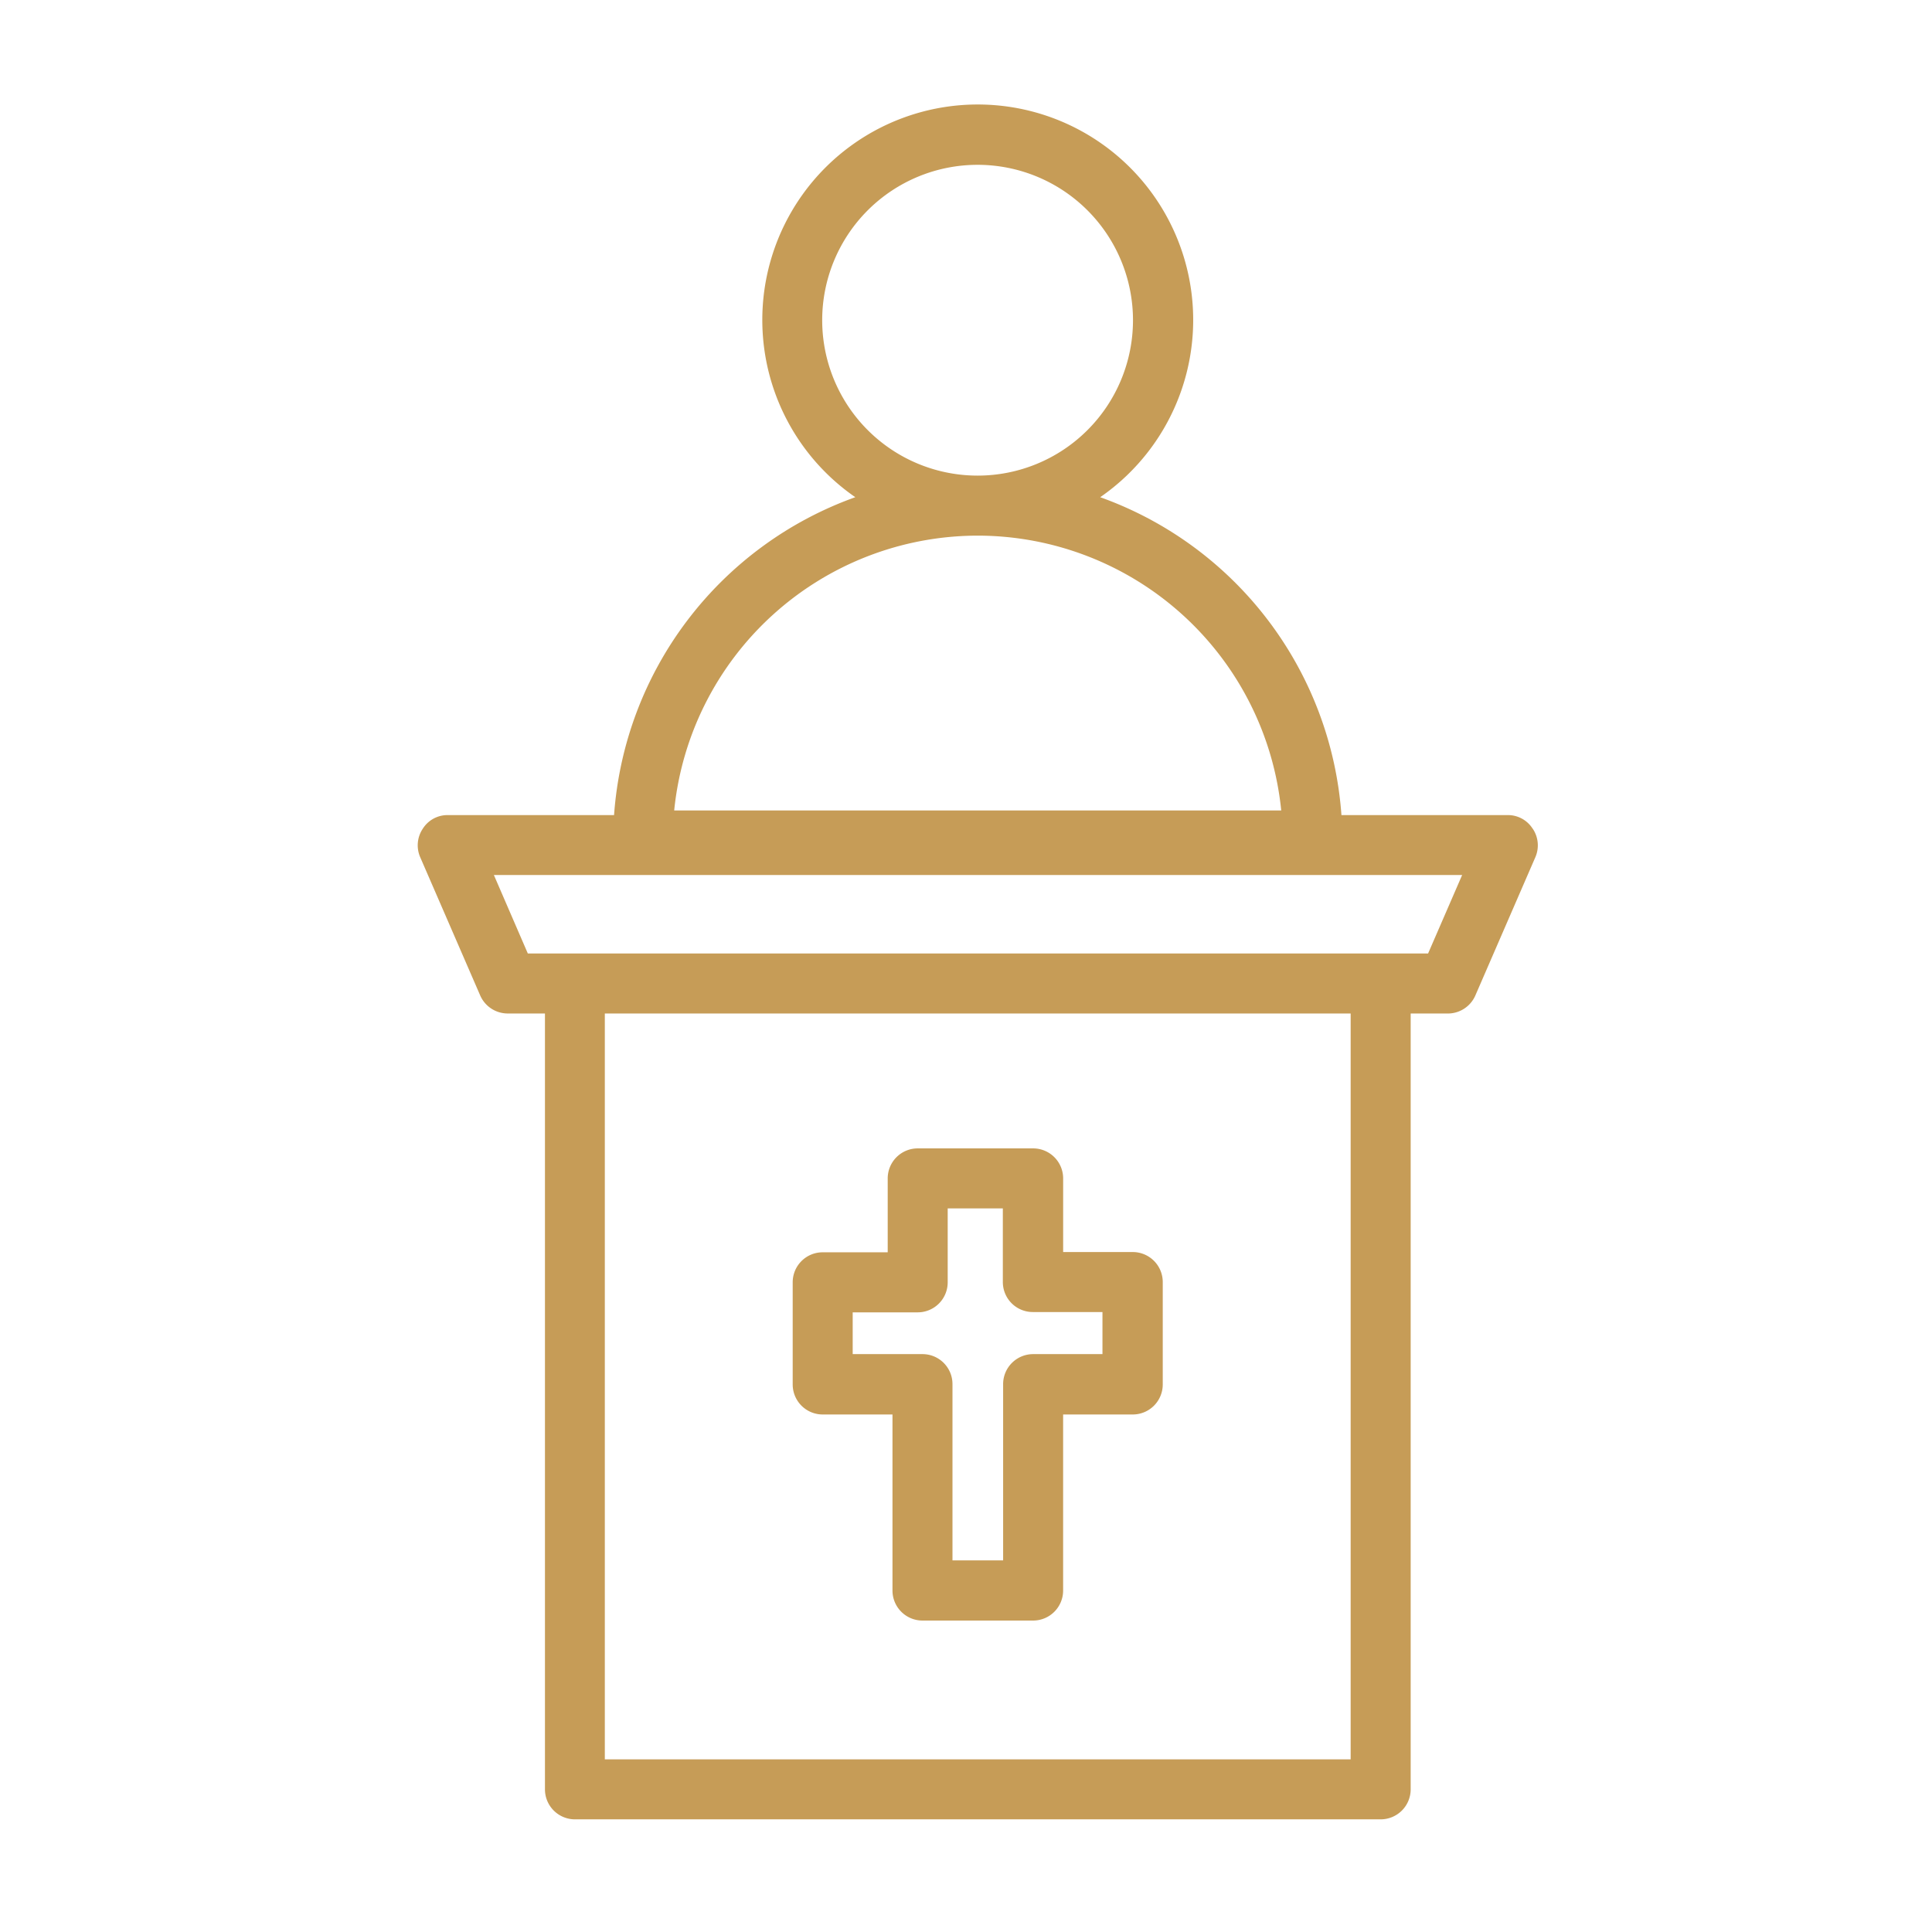 <svg xmlns="http://www.w3.org/2000/svg" width="74" height="74" viewBox="0 0 74 74"><g id="Group_196" data-name="Group 196" transform="translate(10659 23224)"><g id="np_shepherd_4922253_000000" transform="translate(-10665.008 -23227.137)"><path id="Path_843" data-name="Path 843" d="M64.712,34.878a1.116,1.116,0,0,0-.958-.521H57.388a13.991,13.991,0,0,0-9.24-12.176,8.252,8.252,0,1,0-9.38,0,13.991,13.991,0,0,0-9.24,12.176H23.16a1.116,1.116,0,0,0-.958.521,1.141,1.141,0,0,0-.1,1.09l2.3,5.3v0a1.151,1.151,0,0,0,1.06.688h1.419l0,29.717a1.15,1.15,0,0,0,1.149,1.149H58.891a1.15,1.15,0,0,0,1.149-1.149V41.957h1.416a1.151,1.151,0,0,0,1.06-.688l2.3-5.3v0a1.141,1.141,0,0,0-.1-1.09ZM37.5,15.392a5.952,5.952,0,1,1,5.954,5.962A5.953,5.953,0,0,1,37.5,15.392Zm5.954,8.261A11.695,11.695,0,0,1,55.082,34.18H31.831A11.695,11.695,0,0,1,43.456,23.653ZM57.741,70.524H29.174V41.957H57.741Zm2.966-30.866H26.225l-1.3-3.005,37.086,0Z" transform="translate(0 0)" fill="#c69c57"></path><path id="Path_844" data-name="Path 844" d="M41.9,69.512h2.673v6.744a1.15,1.15,0,0,0,1.149,1.149H49.96a1.15,1.15,0,0,0,1.149-1.149V69.512h2.667a1.15,1.15,0,0,0,1.149-1.149V64.439a1.15,1.15,0,0,0-1.149-1.149H51.11V60.47A1.15,1.15,0,0,0,49.96,59.32H45.539A1.15,1.15,0,0,0,44.39,60.47V63.3H41.9a1.148,1.148,0,0,0-1.149,1.149v3.915A1.15,1.15,0,0,0,41.9,69.512ZM43.049,65.6h2.49a1.15,1.15,0,0,0,1.149-1.149V61.619H48.8v2.82a1.148,1.148,0,0,0,1.149,1.149h2.667V67.2H49.96a1.15,1.15,0,0,0-1.149,1.149V75.1h-1.94V68.354A1.148,1.148,0,0,0,45.722,67.2H43.049Z" transform="translate(-4.381 -12.197)" fill="#c69c57"></path></g><rect id="Rectangle_239" data-name="Rectangle 239" width="74" height="74" transform="translate(-10659 -23224)" fill="none"></rect></g></svg>